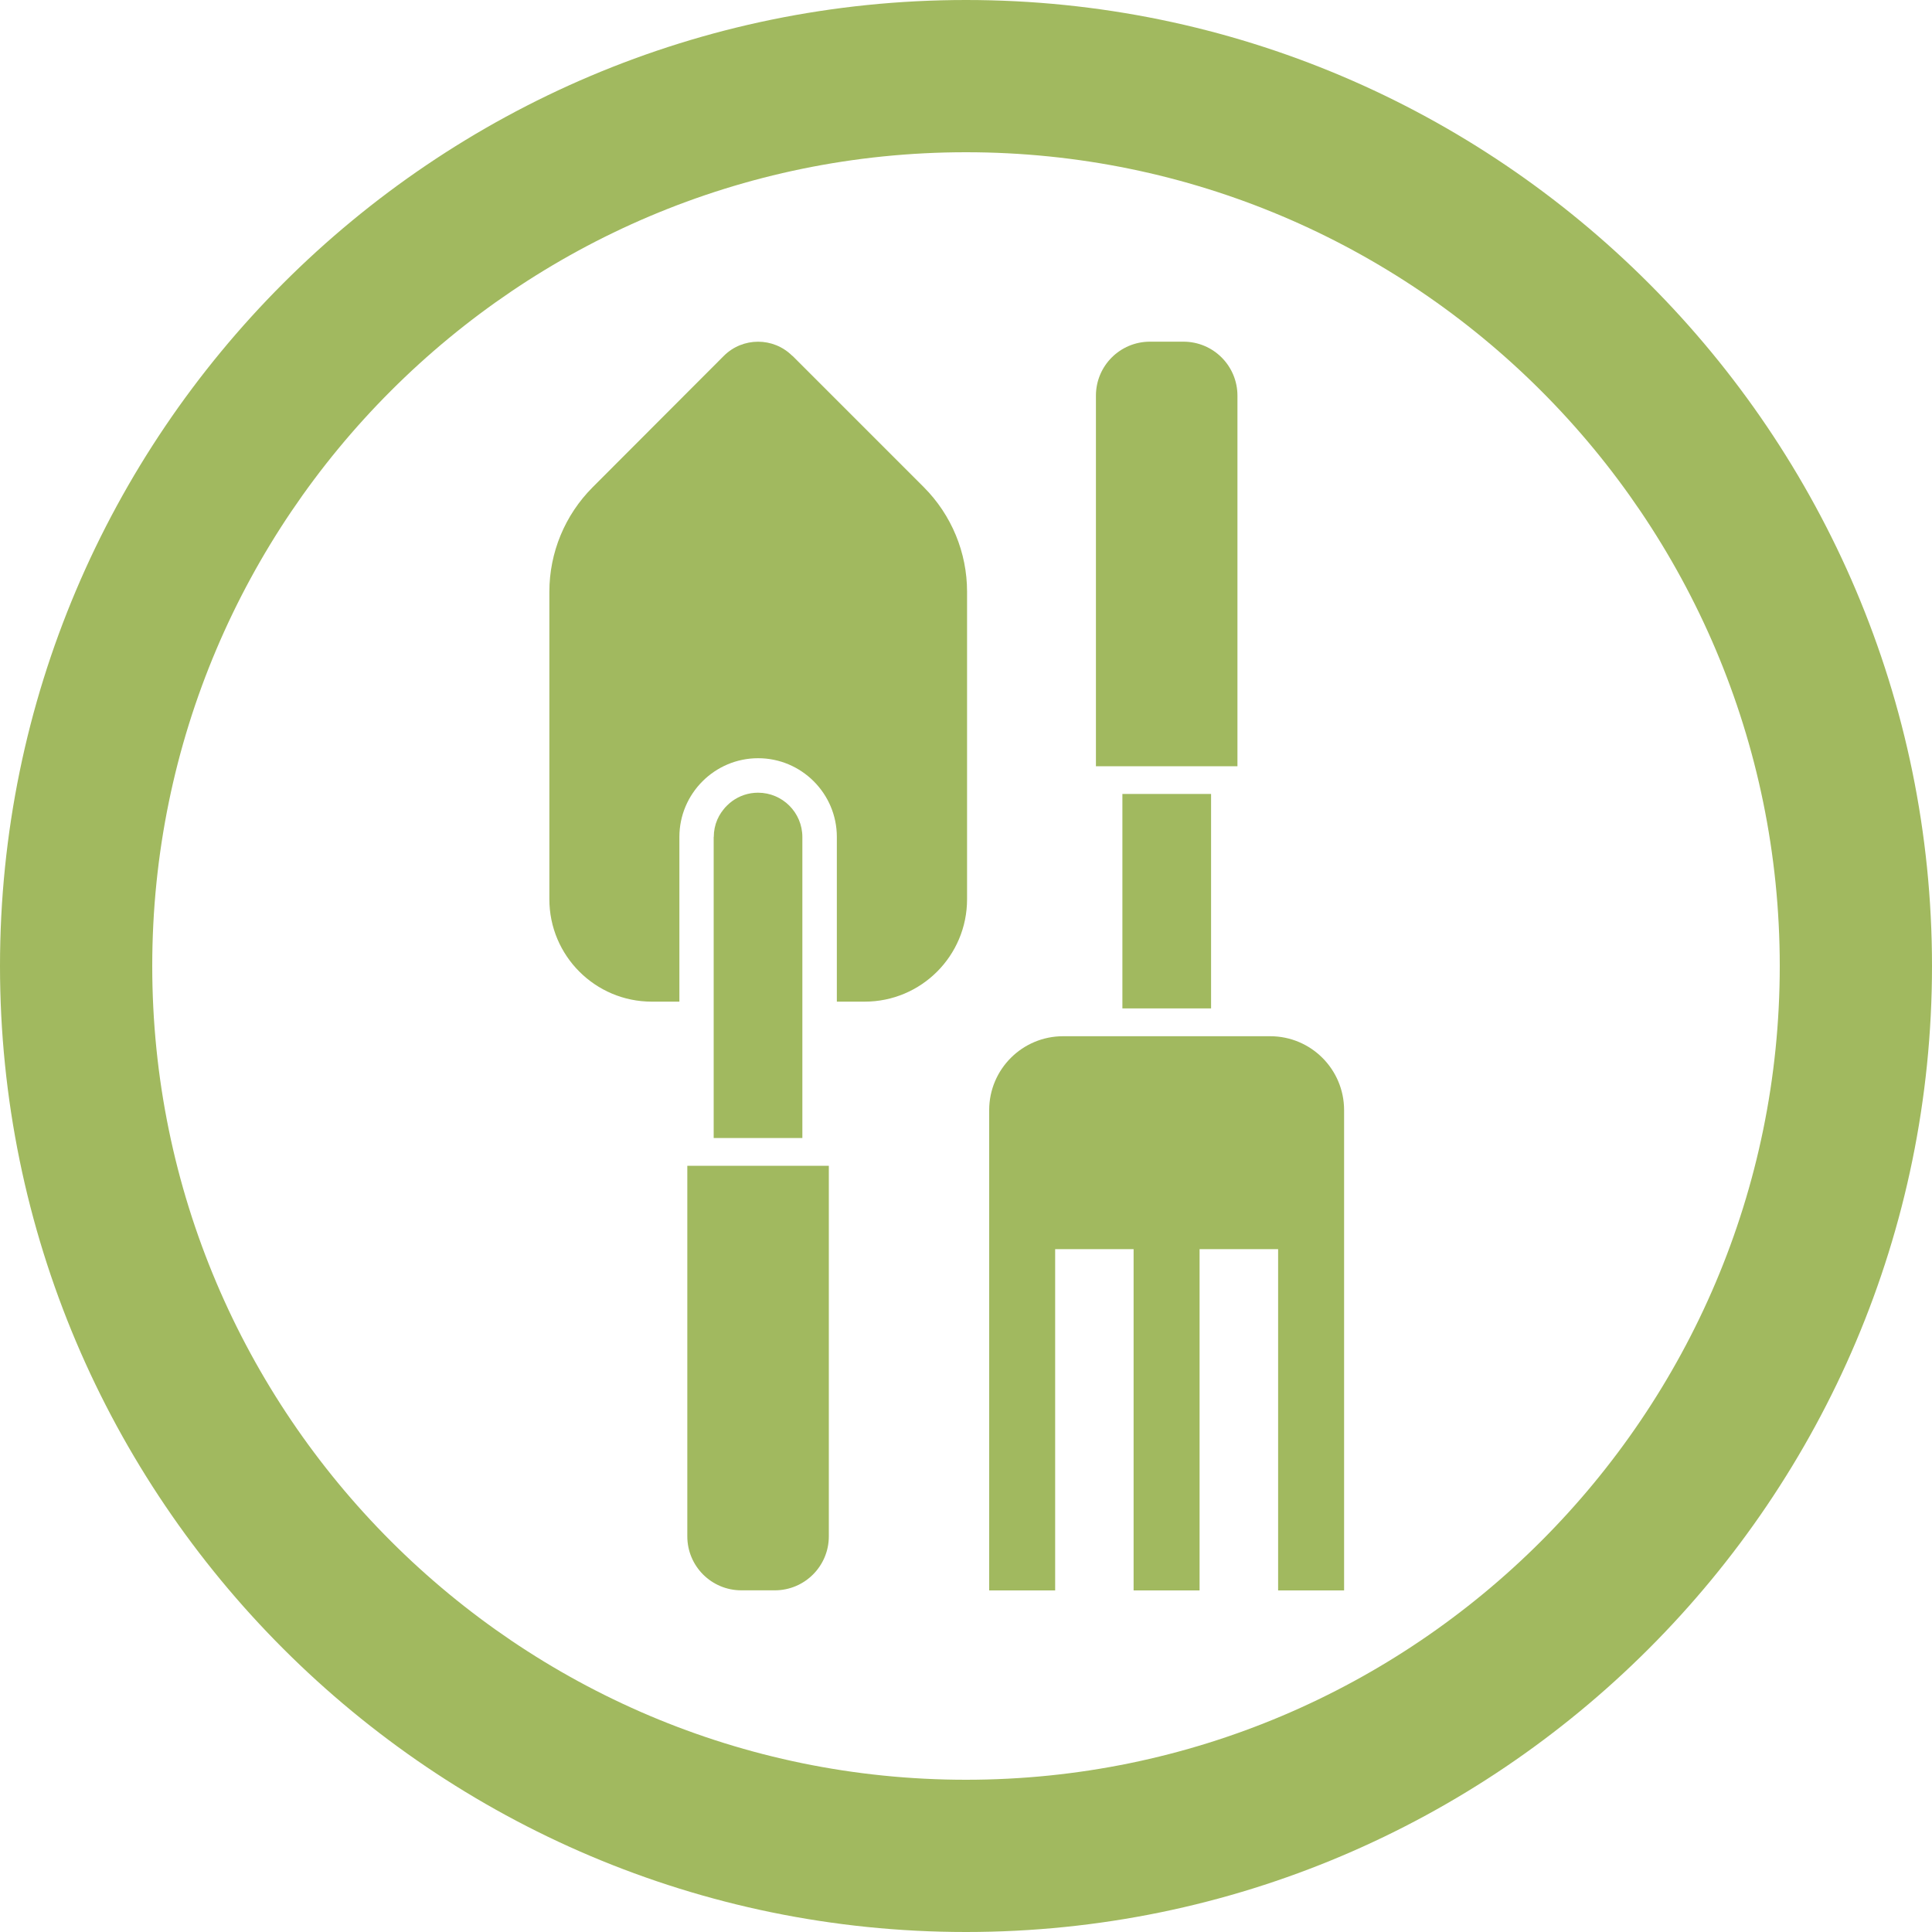 <?xml version="1.0" encoding="UTF-8"?>
<svg id="Calque_1" xmlns="http://www.w3.org/2000/svg" version="1.1" viewBox="0 0 200 200">
  <!-- Generator: Adobe Illustrator 29.0.0, SVG Export Plug-In . SVG Version: 2.1.0 Build 186)  -->
  <defs>
    <style>
      .st0 {
        fill: #a1b95f;
      }
    </style>
  </defs>
  <path class="st0" d="M100,0C44.86,0,0,44.86,0,100s44.86,100,100,100,100-44.86,100-100S155.14,0,100,0ZM100,184.24c-46.45,0-84.24-37.79-84.24-84.24S53.55,15.76,100,15.76s84.24,37.79,84.24,84.24-37.79,84.24-84.24,84.24Z"/>
  <path class="st0" d="M82.02,36.84s0,0,0,0c-1.96-1.96-5.14-1.95-7.09,0l-13.59,13.61c-2.86,2.87-4.47,6.75-4.47,10.81v31.83c0,5.85,4.75,10.6,10.6,10.6h2.86v-17.05c0-4.49,3.66-8.15,8.15-8.15s8.15,3.66,8.15,8.15v17.05h2.88c5.86,0,10.6-4.75,10.6-10.6v-31.84c0-4.05-1.61-7.94-4.47-10.81l-13.61-13.61Z"/>
  <path class="st0" d="M73.88,86.65v17.05h0v14.11h9.18v-31.16c0-2.53-2.05-4.59-4.59-4.59-2,0-3.68,1.29-4.31,3.07.23-.65.59-1.25,1.07-1.73-.83.83-1.34,1.98-1.34,3.24Z"/>
  <path class="st0" d="M71.15,159.04c0,3.09,2.5,5.59,5.59,5.59h3.47c3.08,0,5.59-2.5,5.59-5.59v-38.36h-14.65v38.36Z"/>
  <path class="st0" d="M128.1,40.96c0-3.09-2.5-5.59-5.59-5.59h-3.47c-3.09,0-5.59,2.5-5.59,5.59v38.36h14.65v-38.36Z"/>
  <rect class="st0" x="116.19" y="82.19" width="9.18" height="22.2"/>
  <path class="st0" d="M131.5,107.27h-21.45c-4.22,0-7.65,3.42-7.65,7.65v10.45h0v39.27h6.83v-35.33h8.12v35.33h6.83v-35.33h8.13v35.33h6.83v-49.72c0-4.22-3.42-7.65-7.65-7.65Z"/>
</svg>